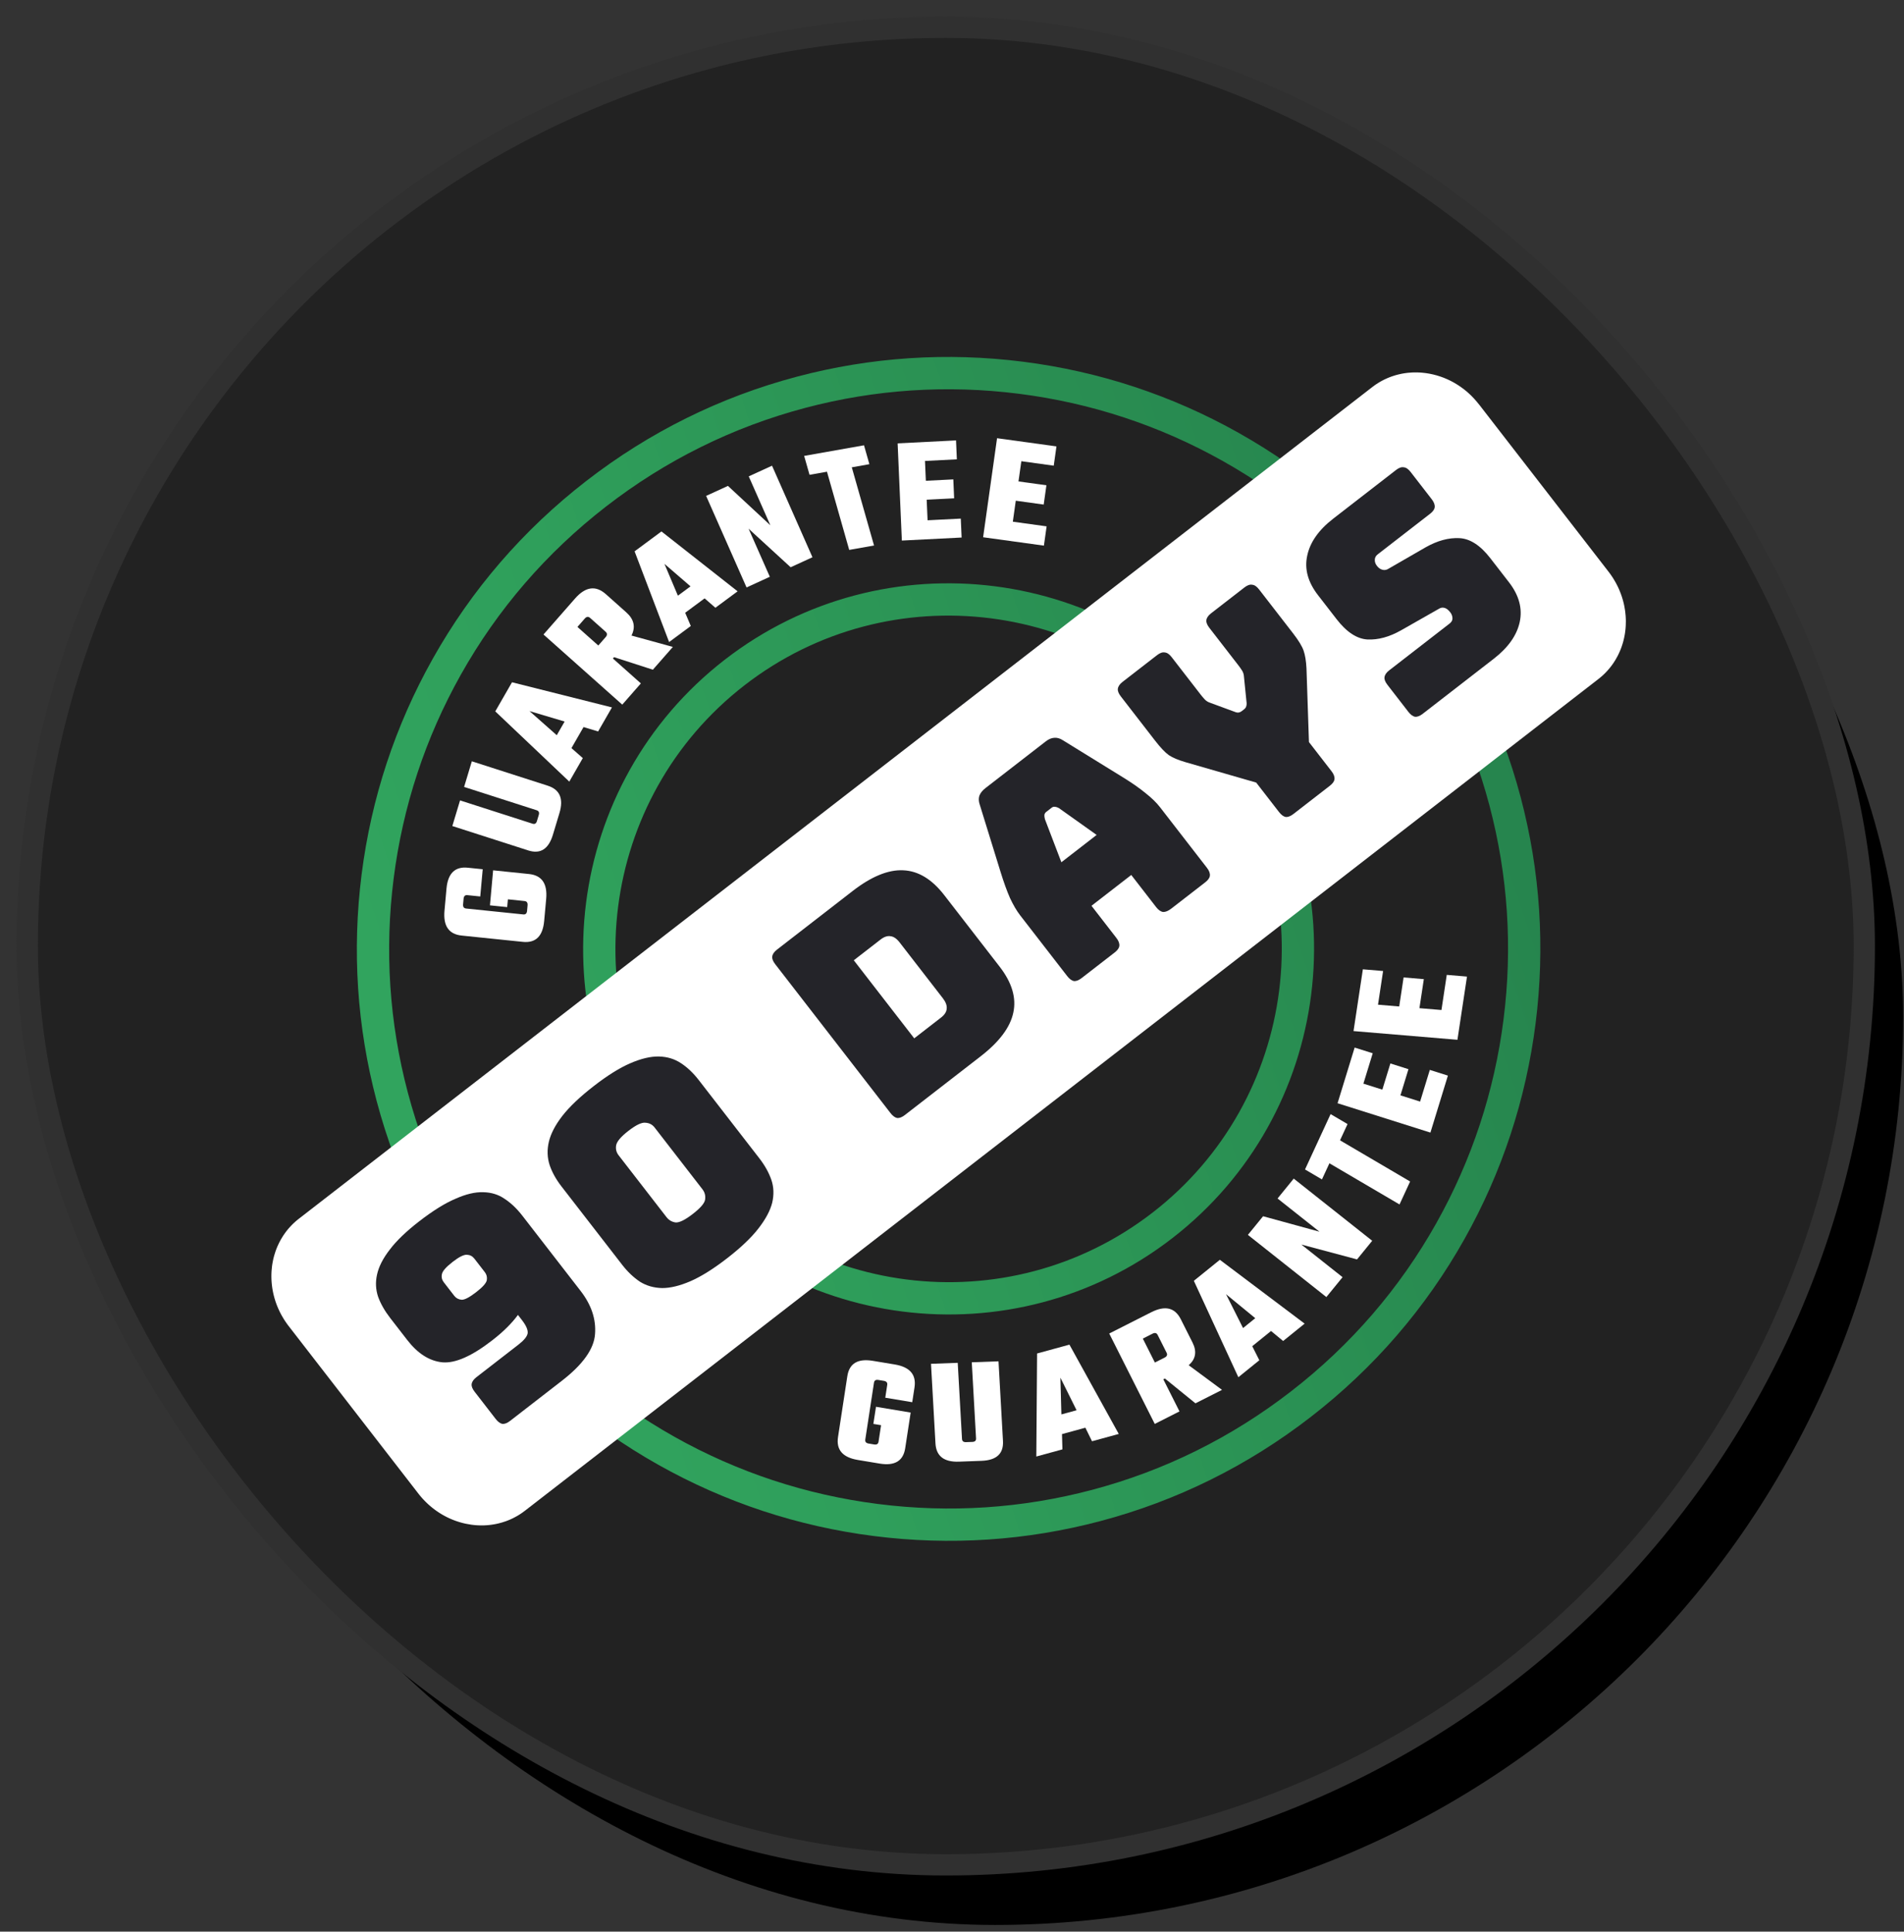 <svg width="211" height="214" viewBox="0 0 211 214" fill="none" xmlns="http://www.w3.org/2000/svg">
<rect x="0" y="0" width="211" height="214" fill="#333333" stroke="none"/>
<rect x="9.682" y="12.039" width="201.221" height="201.221" rx="100.611" fill="black"/>
<rect x="3.02" y="3.02" width="203.579" height="203.579" rx="101.789" fill="#222222" stroke="#303030" stroke-width="2.358"/>
<g clip-path="url(#clip0_956_25254)">
<path d="M163.88 44.774L178.25 63.327C178.286 63.374 178.322 63.421 178.358 63.469C178.364 63.477 178.369 63.484 178.375 63.493C178.387 63.508 178.397 63.522 178.408 63.538C178.432 63.57 178.455 63.602 178.478 63.635C178.501 63.665 178.522 63.696 178.543 63.727C178.578 63.777 178.612 63.826 178.645 63.876C178.686 63.937 178.726 63.998 178.765 64.061C178.787 64.095 178.809 64.13 178.83 64.166C178.9 64.279 178.967 64.393 179.031 64.509C179.06 64.559 179.087 64.61 179.114 64.661C179.15 64.727 179.183 64.793 179.216 64.859C179.237 64.901 179.257 64.941 179.277 64.982C179.289 65.006 179.3 65.029 179.311 65.052C179.331 65.094 179.351 65.136 179.37 65.178C179.396 65.237 179.422 65.295 179.447 65.354C179.448 65.355 179.448 65.356 179.448 65.356C179.463 65.391 179.479 65.426 179.492 65.462C179.531 65.554 179.568 65.647 179.602 65.74C179.603 65.744 179.605 65.747 179.606 65.751C179.619 65.784 179.631 65.816 179.642 65.849C179.661 65.9 179.679 65.951 179.696 66.002C179.716 66.06 179.735 66.118 179.754 66.175C179.781 66.263 179.808 66.351 179.833 66.438C179.85 66.495 179.865 66.551 179.88 66.607C179.882 66.616 179.884 66.625 179.887 66.634C179.901 66.689 179.915 66.743 179.928 66.798C179.93 66.809 179.934 66.82 179.936 66.831C179.949 66.885 179.961 66.938 179.973 66.992C179.986 67.055 180 67.118 180.011 67.181C180.017 67.209 180.023 67.238 180.027 67.265C180.05 67.388 180.07 67.51 180.088 67.633C180.098 67.7 180.106 67.766 180.113 67.832C180.13 67.969 180.143 68.105 180.153 68.242C180.158 68.307 180.161 68.372 180.164 68.438C180.165 68.444 180.165 68.451 180.165 68.458C180.169 68.522 180.171 68.587 180.173 68.651C180.174 68.714 180.176 68.777 180.176 68.84C180.176 68.987 180.172 69.134 180.165 69.281C180.163 69.343 180.159 69.405 180.154 69.467C180.151 69.517 180.148 69.566 180.143 69.614C180.141 69.638 180.139 69.662 180.137 69.686C180.13 69.748 180.124 69.809 180.117 69.87C180.107 69.957 180.095 70.044 180.082 70.131C180.075 70.178 180.068 70.224 180.06 70.271C180.049 70.337 180.037 70.403 180.025 70.469L180.024 70.469C180.012 70.536 179.998 70.601 179.984 70.667C179.969 70.732 179.954 70.797 179.938 70.863C179.938 70.864 179.939 70.865 179.938 70.865C179.923 70.928 179.907 70.99 179.891 71.053C179.888 71.06 179.886 71.068 179.884 71.076C179.868 71.132 179.853 71.188 179.837 71.243C179.816 71.318 179.793 71.392 179.768 71.465C179.75 71.52 179.732 71.575 179.712 71.63C179.711 71.638 179.709 71.644 179.706 71.65C179.685 71.706 179.665 71.763 179.644 71.82C179.643 71.822 179.642 71.824 179.641 71.826C179.618 71.888 179.593 71.949 179.569 72.009C179.543 72.071 179.518 72.133 179.49 72.195C179.465 72.254 179.438 72.313 179.411 72.371C179.408 72.378 179.405 72.385 179.401 72.392C179.378 72.442 179.355 72.489 179.331 72.537C179.33 72.54 179.328 72.544 179.327 72.547C179.323 72.553 179.321 72.559 179.318 72.565C179.316 72.569 179.313 72.573 179.311 72.577C179.285 72.631 179.257 72.684 179.229 72.737C179.167 72.856 179.101 72.972 179.032 73.088C178.963 73.203 178.89 73.317 178.815 73.429C178.779 73.484 178.741 73.539 178.703 73.593C178.702 73.594 178.701 73.596 178.7 73.596C178.662 73.649 178.624 73.701 178.585 73.753C178.584 73.757 178.582 73.76 178.579 73.762C178.54 73.814 178.5 73.866 178.459 73.917C178.458 73.918 178.457 73.919 178.456 73.92L178.456 73.92C178.414 73.973 178.372 74.026 178.328 74.077C178.285 74.129 178.241 74.181 178.195 74.232C178.116 74.321 178.035 74.409 177.951 74.496C177.93 74.518 177.909 74.539 177.888 74.561C177.851 74.598 177.814 74.636 177.776 74.671C177.76 74.686 177.744 74.703 177.727 74.717C177.724 74.722 177.72 74.725 177.716 74.728C177.705 74.739 177.695 74.749 177.683 74.758C177.68 74.763 177.676 74.767 177.67 74.77C177.634 74.804 177.597 74.839 177.559 74.873C177.538 74.893 177.517 74.912 177.494 74.93C177.472 74.95 177.45 74.969 177.428 74.987L177.427 74.987C177.427 74.987 177.425 74.99 177.423 74.991C177.423 74.992 177.422 74.992 177.422 74.992C177.422 74.993 177.421 74.993 177.42 74.993C177.374 75.033 177.327 75.072 177.28 75.111C177.232 75.15 177.184 75.188 177.135 75.225L58.172 167.369C58.075 167.444 57.976 167.517 57.875 167.587C57.825 167.622 57.775 167.656 57.724 167.69C57.682 167.719 57.64 167.746 57.597 167.773C57.597 167.773 57.597 167.773 57.596 167.774C57.596 167.774 57.595 167.775 57.594 167.776C57.579 167.787 57.563 167.796 57.547 167.805C57.542 167.809 57.537 167.812 57.531 167.815C57.513 167.827 57.493 167.839 57.475 167.85C57.43 167.878 57.385 167.905 57.34 167.931C57.314 167.946 57.288 167.961 57.261 167.976C57.157 168.036 57.051 168.092 56.945 168.146C56.884 168.177 56.823 168.207 56.761 168.236C56.701 168.266 56.639 168.294 56.578 168.321L56.577 168.321C56.577 168.321 56.575 168.323 56.574 168.323C56.549 168.334 56.524 168.345 56.498 168.356C56.473 168.367 56.448 168.377 56.422 168.388C56.413 168.392 56.404 168.396 56.394 168.4C56.391 168.402 56.388 168.404 56.383 168.404C56.324 168.429 56.263 168.453 56.203 168.477C56.201 168.478 56.2 168.478 56.199 168.478C56.136 168.501 56.075 168.524 56.012 168.546C55.885 168.591 55.756 168.632 55.627 168.67C55.498 168.708 55.368 168.743 55.238 168.774C55.179 168.788 55.122 168.801 55.063 168.813C55.06 168.815 55.057 168.815 55.054 168.816C55.044 168.818 55.034 168.82 55.025 168.822C55.023 168.822 55.021 168.823 55.019 168.823C54.966 168.833 54.914 168.844 54.861 168.854C54.854 168.856 54.846 168.858 54.838 168.859C54.775 168.871 54.711 168.881 54.647 168.891C54.581 168.902 54.515 168.912 54.448 168.921C54.384 168.93 54.318 168.938 54.253 168.945C54.251 168.945 54.249 168.946 54.246 168.946C54.186 168.953 54.126 168.958 54.066 168.964C54.06 168.965 54.053 168.965 54.045 168.965C53.988 168.97 53.929 168.975 53.871 168.978C53.858 168.979 53.844 168.98 53.83 168.98C53.769 168.984 53.709 168.987 53.648 168.989C53.645 168.989 53.642 168.989 53.639 168.989C53.581 168.99 53.524 168.991 53.466 168.992C53.458 168.993 53.45 168.993 53.442 168.993C53.377 168.993 53.312 168.994 53.248 168.992C53.248 168.992 53.247 168.992 53.246 168.992C53.178 168.991 53.111 168.989 53.044 168.987C52.977 168.984 52.911 168.981 52.844 168.977C52.776 168.972 52.709 168.968 52.642 168.961C52.594 168.957 52.548 168.952 52.501 168.947C52.414 168.939 52.327 168.928 52.24 168.916C52.039 168.888 51.839 168.854 51.64 168.812C51.596 168.803 51.552 168.793 51.508 168.783C51.462 168.773 51.416 168.763 51.371 168.751C51.319 168.739 51.268 168.726 51.217 168.712C51.157 168.697 51.1 168.681 51.042 168.664C50.986 168.648 50.931 168.632 50.875 168.614C50.864 168.611 50.853 168.608 50.843 168.604C50.798 168.591 50.754 168.577 50.711 168.562C50.654 168.544 50.597 168.525 50.541 168.505C50.505 168.493 50.47 168.48 50.435 168.467C50.392 168.451 50.349 168.435 50.306 168.418C50.288 168.412 50.27 168.404 50.253 168.397C50.212 168.383 50.172 168.366 50.133 168.35C50.103 168.338 50.074 168.326 50.045 168.314C50.012 168.3 49.978 168.286 49.945 168.271C49.91 168.256 49.877 168.241 49.843 168.226C49.821 168.216 49.799 168.206 49.777 168.196C49.732 168.175 49.687 168.155 49.642 168.133C49.62 168.122 49.596 168.111 49.574 168.1C49.542 168.084 49.509 168.068 49.477 168.051C49.437 168.031 49.398 168.011 49.359 167.99C49.337 167.979 49.315 167.968 49.294 167.955C49.251 167.933 49.208 167.909 49.166 167.886C49.149 167.877 49.131 167.866 49.114 167.856C49.072 167.833 49.03 167.809 48.988 167.784C48.969 167.773 48.95 167.761 48.93 167.75C48.884 167.722 48.838 167.695 48.793 167.666C48.781 167.659 48.769 167.652 48.757 167.644C48.71 167.614 48.663 167.584 48.617 167.553C48.6 167.543 48.584 167.532 48.569 167.521C48.53 167.496 48.491 167.47 48.453 167.443C48.424 167.424 48.396 167.405 48.367 167.384C48.34 167.366 48.314 167.347 48.288 167.328C48.253 167.303 48.218 167.278 48.184 167.252C48.158 167.234 48.134 167.215 48.109 167.196C48.071 167.167 48.033 167.138 47.995 167.108C47.98 167.097 47.965 167.086 47.951 167.073C47.899 167.033 47.847 166.991 47.796 166.948C47.792 166.946 47.79 166.943 47.786 166.941C47.733 166.897 47.679 166.852 47.627 166.805C47.623 166.803 47.62 166.799 47.616 166.795C47.561 166.748 47.506 166.699 47.452 166.65C47.413 166.615 47.376 166.58 47.339 166.544C47.334 166.54 47.33 166.536 47.326 166.532C47.308 166.516 47.291 166.499 47.274 166.482C47.27 166.478 47.267 166.476 47.263 166.472C47.214 166.425 47.166 166.378 47.118 166.329C47.081 166.292 47.044 166.253 47.007 166.214C46.966 166.172 46.926 166.13 46.886 166.086C46.858 166.056 46.83 166.025 46.802 165.994C46.766 165.953 46.73 165.913 46.695 165.872C46.659 165.832 46.624 165.79 46.589 165.748C46.562 165.716 46.535 165.683 46.508 165.65C46.49 165.627 46.47 165.603 46.452 165.579C46.423 165.545 46.396 165.51 46.368 165.474L31.999 146.922C31.962 146.874 31.925 146.826 31.89 146.778C31.868 146.749 31.846 146.718 31.824 146.688C31.81 146.67 31.796 146.651 31.783 146.631C31.768 146.61 31.752 146.589 31.738 146.568C31.706 146.521 31.673 146.475 31.642 146.428C31.61 146.382 31.578 146.335 31.548 146.288C31.522 146.248 31.497 146.209 31.473 146.17C31.469 146.165 31.465 146.159 31.463 146.154C31.426 146.096 31.39 146.038 31.356 145.978C31.307 145.898 31.26 145.816 31.215 145.734C31.187 145.683 31.159 145.631 31.131 145.58C31.096 145.514 31.062 145.448 31.029 145.381C30.995 145.314 30.963 145.248 30.932 145.18C30.901 145.114 30.87 145.048 30.841 144.982C30.838 144.977 30.836 144.972 30.834 144.967C30.809 144.91 30.785 144.853 30.762 144.796C30.753 144.776 30.745 144.756 30.737 144.736C30.718 144.691 30.7 144.645 30.683 144.599C30.672 144.571 30.661 144.544 30.651 144.517C30.636 144.478 30.622 144.439 30.608 144.4C30.595 144.366 30.584 144.333 30.572 144.299C30.563 144.273 30.554 144.247 30.545 144.221C30.528 144.169 30.511 144.118 30.495 144.067C30.49 144.052 30.486 144.039 30.482 144.024C30.467 143.979 30.453 143.934 30.44 143.888C30.431 143.856 30.421 143.824 30.412 143.792C30.401 143.753 30.39 143.713 30.381 143.673C30.374 143.653 30.369 143.632 30.363 143.61C30.351 143.564 30.339 143.517 30.328 143.47C30.323 143.446 30.316 143.422 30.311 143.398C30.31 143.394 30.309 143.39 30.308 143.386C30.304 143.366 30.299 143.347 30.295 143.328L30.281 143.269C30.274 143.233 30.266 143.197 30.259 143.162C30.254 143.138 30.249 143.114 30.244 143.09C30.239 143.06 30.232 143.031 30.227 143C30.221 142.971 30.216 142.94 30.211 142.91C30.209 142.906 30.208 142.901 30.208 142.896C30.198 142.843 30.19 142.789 30.181 142.736C30.177 142.714 30.174 142.693 30.171 142.671C30.162 142.607 30.153 142.543 30.145 142.48C30.136 142.415 30.129 142.349 30.122 142.285C30.122 142.277 30.121 142.268 30.12 142.26C30.114 142.2 30.108 142.14 30.104 142.08C30.103 142.069 30.102 142.059 30.102 142.049C30.097 141.981 30.092 141.913 30.088 141.845C30.085 141.774 30.081 141.704 30.08 141.634C30.078 141.564 30.076 141.494 30.076 141.423C30.075 141.368 30.076 141.314 30.077 141.259C30.078 141.192 30.079 141.126 30.082 141.057C30.083 141.042 30.083 141.026 30.084 141.011C30.087 140.938 30.091 140.865 30.096 140.793C30.105 140.654 30.119 140.515 30.134 140.377C30.142 140.309 30.151 140.242 30.159 140.176C30.169 140.109 30.179 140.042 30.19 139.977C30.19 139.977 30.19 139.977 30.19 139.976C30.212 139.844 30.238 139.712 30.266 139.581C30.281 139.515 30.296 139.449 30.311 139.384C30.323 139.334 30.336 139.284 30.349 139.234C30.353 139.219 30.358 139.204 30.361 139.189C30.374 139.14 30.388 139.092 30.402 139.044C30.444 138.9 30.489 138.756 30.538 138.614C30.539 138.614 30.539 138.613 30.539 138.613C30.559 138.555 30.581 138.496 30.603 138.437C30.608 138.424 30.613 138.41 30.618 138.397C30.631 138.362 30.645 138.328 30.659 138.294C30.673 138.259 30.686 138.226 30.7 138.193C30.719 138.146 30.739 138.1 30.759 138.054C30.759 138.054 30.759 138.054 30.759 138.053C30.812 137.931 30.868 137.81 30.928 137.69C30.929 137.69 30.928 137.689 30.928 137.689C30.988 137.57 31.051 137.452 31.117 137.335C31.182 137.217 31.251 137.103 31.324 136.99C31.333 136.976 31.342 136.961 31.351 136.948C31.368 136.918 31.387 136.89 31.406 136.862C31.415 136.848 31.424 136.834 31.434 136.82C31.49 136.736 31.548 136.653 31.608 136.572C31.638 136.531 31.668 136.49 31.699 136.449C31.76 136.368 31.823 136.289 31.888 136.21C31.918 136.175 31.948 136.139 31.978 136.104C31.984 136.097 31.99 136.09 31.996 136.083C32.026 136.048 32.057 136.012 32.088 135.979C32.156 135.901 32.225 135.827 32.298 135.753C32.333 135.717 32.369 135.681 32.405 135.646C32.407 135.643 32.409 135.64 32.411 135.639C32.417 135.633 32.423 135.627 32.429 135.621C32.455 135.594 32.483 135.568 32.511 135.542C32.521 135.532 32.533 135.52 32.545 135.51C32.611 135.446 32.679 135.384 32.749 135.324C32.788 135.29 32.827 135.257 32.867 135.223L32.869 135.221C32.909 135.188 32.948 135.156 32.988 135.122L32.991 135.121C33.031 135.088 33.072 135.055 33.114 135.023L152.077 42.88C152.293 42.712 152.515 42.558 152.743 42.418C152.8 42.383 152.857 42.348 152.915 42.315C152.967 42.284 153.02 42.254 153.072 42.226C153.079 42.221 153.086 42.218 153.093 42.214C153.14 42.189 153.186 42.164 153.232 42.141C153.245 42.133 153.258 42.127 153.271 42.119C153.276 42.116 153.281 42.114 153.285 42.112C153.337 42.086 153.389 42.06 153.441 42.035C153.525 41.994 153.61 41.955 153.695 41.918C153.717 41.908 153.739 41.899 153.761 41.89C153.834 41.858 153.908 41.828 153.982 41.799C154.043 41.775 154.103 41.751 154.166 41.73C154.223 41.708 154.282 41.688 154.341 41.669C154.346 41.667 154.353 41.665 154.359 41.663C154.417 41.643 154.477 41.624 154.537 41.606C154.593 41.588 154.65 41.572 154.707 41.555C154.718 41.552 154.73 41.549 154.742 41.546C154.799 41.53 154.856 41.515 154.912 41.501C154.975 41.484 155.038 41.469 155.102 41.456C155.164 41.44 155.228 41.427 155.292 41.414C155.356 41.401 155.42 41.389 155.484 41.378C155.545 41.368 155.605 41.358 155.666 41.348C155.674 41.347 155.681 41.347 155.689 41.345C155.748 41.336 155.808 41.328 155.868 41.321C155.932 41.313 155.997 41.305 156.061 41.299C156.189 41.285 156.319 41.276 156.449 41.269C156.513 41.266 156.579 41.263 156.643 41.261C156.708 41.26 156.773 41.259 156.838 41.258C156.902 41.258 156.966 41.258 157.031 41.26C157.036 41.26 157.041 41.26 157.047 41.26C157.108 41.261 157.168 41.264 157.228 41.266C157.294 41.269 157.359 41.272 157.424 41.276C157.488 41.281 157.553 41.286 157.618 41.292C157.748 41.303 157.879 41.317 158.007 41.335C158.542 41.409 159.074 41.533 159.593 41.707C159.723 41.751 159.852 41.798 159.98 41.847C160.108 41.897 160.236 41.95 160.362 42.006C160.409 42.028 160.456 42.049 160.504 42.071C160.536 42.086 160.568 42.101 160.601 42.117C160.61 42.121 160.619 42.126 160.628 42.129C160.65 42.14 160.674 42.151 160.697 42.163C160.7 42.165 160.704 42.167 160.707 42.169C160.78 42.204 160.852 42.242 160.924 42.279C160.985 42.312 161.047 42.346 161.108 42.38C161.23 42.448 161.351 42.52 161.47 42.595C161.589 42.67 161.707 42.747 161.824 42.828C161.941 42.908 162.056 42.993 162.17 43.079C162.217 43.116 162.264 43.152 162.311 43.189C162.339 43.212 162.368 43.234 162.396 43.258C162.41 43.27 162.427 43.283 162.442 43.295C162.478 43.325 162.512 43.354 162.546 43.383C162.588 43.418 162.628 43.453 162.669 43.489C163.103 43.872 163.508 44.302 163.877 44.778L163.88 44.774Z" fill="#242429"/>
<path d="M145.276 156.964C138.283 162.381 130.43 166.268 121.935 168.517C113.738 170.688 105.301 171.245 96.859 170.173C88.418 169.1 80.388 166.452 72.994 162.3C65.332 157.998 58.701 152.271 53.284 145.277C47.867 138.284 43.98 130.431 41.73 121.936C39.56 113.739 39.003 105.302 40.075 96.861C41.148 88.419 43.797 80.389 47.948 72.996C52.25 65.333 57.977 58.701 64.971 53.284C71.964 47.867 79.817 43.981 88.311 41.731C96.509 39.56 104.946 39.003 113.388 40.075C121.829 41.148 129.859 43.796 137.253 47.948C144.915 52.251 151.547 57.978 156.963 64.971C162.379 71.964 166.267 79.817 168.516 88.312C170.687 96.509 171.244 104.946 170.172 113.388C169.099 121.829 166.451 129.859 162.299 137.253C157.997 144.915 152.27 151.547 145.276 156.963L145.276 156.964ZM67.162 56.114C60.55 61.236 55.135 67.505 51.069 74.747C47.144 81.737 44.64 89.329 43.626 97.311C42.612 105.294 43.138 113.27 45.19 121.02C47.316 129.049 50.992 136.473 56.113 143.085C61.235 149.697 67.504 155.112 74.746 159.179C81.736 163.104 89.328 165.608 97.311 166.622C105.293 167.636 113.27 167.11 121.019 165.057C129.048 162.931 136.472 159.256 143.084 154.134C149.697 149.013 155.112 142.744 159.178 135.501C163.103 128.511 165.607 120.919 166.621 112.937C167.635 104.955 167.109 96.978 165.057 89.228C162.931 81.199 159.255 73.775 154.134 67.163C149.012 60.551 142.743 55.136 135.501 51.069C128.511 47.145 120.919 44.641 112.936 43.627C104.954 42.612 96.977 43.139 89.228 45.191C81.199 47.317 73.775 50.992 67.162 56.114ZM129.934 137.157C112.272 150.838 86.772 147.598 73.091 129.935C59.41 112.272 62.65 86.772 80.312 73.091C97.975 59.411 123.475 62.65 137.156 80.313C150.837 97.976 147.597 123.476 129.934 137.157ZM82.504 75.921C66.402 88.394 63.448 111.641 75.921 127.743C88.393 143.846 111.64 146.799 127.743 134.327C143.845 121.855 146.799 98.607 134.326 82.505C121.854 66.402 98.607 63.449 82.504 75.921Z" fill="url(#paint0_linear_956_25254)"/>
<path d="M58.623 96.829L54.647 96.419L54.296 100.299L56.205 100.495L56.284 99.633L58.125 99.823C58.378 99.849 58.49 100.006 58.465 100.293L58.409 100.913C58.382 101.201 58.243 101.332 57.991 101.305L51.659 100.653C51.407 100.627 51.293 100.47 51.319 100.183L51.375 99.562C51.401 99.275 51.541 99.144 51.793 99.17L53.221 99.317L53.495 96.3L51.843 96.13C50.421 95.983 49.632 96.755 49.48 98.444L49.258 100.892C49.104 102.582 49.739 103.5 51.161 103.647L57.941 104.346C59.364 104.492 60.151 103.722 60.304 102.032L60.527 99.584C60.68 97.894 60.046 96.976 58.623 96.829L58.623 96.829Z" fill="white"/>
<path d="M51.432 87.181L59.472 89.764C59.71 89.841 59.788 90.014 59.707 90.284L59.502 90.966C59.42 91.236 59.26 91.333 59.022 91.256L50.983 88.673L50.127 91.513L58.54 94.216C59.883 94.647 60.793 94.068 61.273 92.478L61.997 90.076C62.476 88.486 62.044 87.475 60.701 87.044L52.288 84.341" fill="white"/>
<path d="M56.74 75.586L54.886 78.811L63.089 86.592L64.586 83.987L63.327 82.88L64.668 80.548L66.283 81.036L67.815 78.371L56.739 75.586L56.74 75.586ZM61.7 81.451L58.676 78.778L62.571 79.936L61.7 81.451Z" fill="white"/>
<path d="M72.351 74.194L74.566 71.669L69.981 70.41C70.457 69.463 70.265 68.606 69.403 67.839L67.147 65.83C66.024 64.831 64.884 64.988 63.729 66.305L60.23 70.294L68.959 78.063L71.02 75.712L67.921 72.953L68.049 72.805L72.351 74.194ZM66.303 71.513L63.992 69.456L64.804 68.528C65.001 68.305 65.198 68.282 65.398 68.459L67.111 69.984C67.311 70.162 67.312 70.363 67.116 70.585L66.303 71.513Z" fill="white"/>
<path d="M73.303 58.876L70.325 61.081L74.15 71.13L76.554 69.35L75.931 67.885L78.084 66.291L79.28 67.332L81.741 65.51L73.303 58.877L73.303 58.876ZM75.125 65.995L73.632 62.466L76.523 64.96L75.125 65.995L75.125 65.995Z" fill="white"/>
<path d="M82.976 52.775L85.371 58.194L80.671 53.831L78.252 54.939L82.733 65.081L85.312 63.899L82.96 58.575L87.618 62.843L90.037 61.736L85.556 51.593L82.976 52.774L82.976 52.775Z" fill="white"/>
<path d="M89.116 50.508L89.712 52.602L91.645 52.259L94.109 60.921L96.86 60.433L94.395 51.772L96.345 51.426L95.749 49.332L89.116 50.507L89.116 50.508Z" fill="white"/>
<path d="M106.038 50.888L105.947 48.791L99.475 49.118L99.943 59.886L106.566 59.551L106.474 57.454L102.794 57.64L102.694 55.36L105.737 55.206L105.646 53.109L102.603 53.263L102.507 51.066L106.038 50.888Z" fill="white"/>
<path d="M116.775 51.591L117.076 49.454L110.493 48.547L108.948 59.52L115.685 60.449L115.986 58.313L112.241 57.797L112.568 55.472L115.663 55.899L115.963 53.762L112.868 53.336L113.184 51.096L116.774 51.591L116.775 51.591Z" fill="white"/>
<path d="M99.161 151.165L96.735 150.762C95.061 150.483 94.116 151.05 93.9 152.464L92.869 159.201C92.652 160.615 93.381 161.461 95.055 161.74L97.48 162.144C99.153 162.423 100.098 161.856 100.314 160.442L100.919 156.492L97.077 155.852L96.785 157.75L97.64 157.892L97.359 159.722C97.321 159.972 97.159 160.074 96.875 160.027L96.259 159.924C95.975 159.877 95.852 159.728 95.891 159.477L96.854 153.184C96.892 152.933 97.054 152.832 97.338 152.879L97.953 152.981C98.238 153.028 98.361 153.178 98.322 153.429L98.105 154.848L101.094 155.345L101.345 153.704C101.561 152.29 100.833 151.445 99.16 151.165L99.161 151.165Z" fill="white"/>
<path d="M107.692 150.923L108.165 159.353C108.179 159.602 108.045 159.732 107.763 159.743L107.052 159.769C106.77 159.779 106.622 159.66 106.608 159.41L106.135 150.982L103.173 151.091L103.668 159.911C103.747 161.319 104.616 161.992 106.275 161.931L108.78 161.838C110.439 161.777 111.228 161.042 111.149 159.635L110.655 150.814L107.692 150.923L107.692 150.923Z" fill="white"/>
<path d="M114.929 149.948L114.844 161.362L117.738 160.57L117.689 158.879L120.28 158.17L121.018 159.671L123.98 158.861L118.513 148.966L114.929 149.947L114.929 149.948ZM119.306 156.237L117.623 156.697L117.512 152.628L119.306 156.237L119.306 156.237Z" fill="white"/>
<path d="M127.576 145.38L122.924 147.735L127.969 157.751L130.71 156.364L128.918 152.807L129.091 152.719L132.479 155.468L135.424 153.978L131.729 151.247C132.513 150.564 132.655 149.728 132.157 148.739L130.853 146.149C130.204 144.86 129.111 144.603 127.576 145.38L127.576 145.38ZM128.292 147.896L129.281 149.862C129.397 150.091 129.324 150.271 129.063 150.403L127.982 150.95L126.647 148.298L127.727 147.751C127.988 147.619 128.176 147.667 128.292 147.896L128.292 147.896Z" fill="white"/>
<path d="M135.183 139.568L132.302 141.896L137.233 152.577L139.559 150.696L138.773 149.14L140.855 147.455L142.197 148.564L144.578 146.64L135.183 139.567L135.183 139.568ZM137.754 147.13L135.867 143.378L139.107 146.036L137.754 147.13Z" fill="white"/>
<path d="M152.067 137.461L143.371 130.573L141.577 132.776L146.223 136.455L139.973 134.743L138.291 136.808L146.987 143.696L148.782 141.494L144.217 137.878L150.385 139.526L152.067 137.461L152.067 137.461Z" fill="white"/>
<path d="M148.501 126.332L149.334 124.53L147.455 123.428L144.621 129.56L146.498 130.663L147.325 128.876L155.094 133.436L156.269 130.893L148.5 126.332L148.501 126.332Z" fill="white"/>
<path d="M158.452 118.53L157.375 122.039L155.195 121.35L156.084 118.45L154.081 117.816L153.191 120.716L151.091 120.053L152.124 116.688L150.121 116.055L148.228 122.223L158.518 125.475L160.455 119.163L158.451 118.53L158.452 118.53Z" fill="white"/>
<path d="M160.329 108.003L159.741 111.895L157.301 111.691L157.788 108.475L155.546 108.287L155.059 111.504L152.71 111.307L153.274 107.574L151.032 107.386L149.997 114.229L161.512 115.193L162.571 108.191L160.329 108.003L160.329 108.003Z" fill="white"/>
<path d="M163.88 44.774L178.25 63.327C178.286 63.374 178.322 63.421 178.358 63.469C178.364 63.477 178.369 63.484 178.375 63.493C178.387 63.508 178.397 63.522 178.408 63.538C178.432 63.57 178.455 63.602 178.478 63.635C178.501 63.665 178.522 63.696 178.543 63.727C178.578 63.777 178.612 63.826 178.645 63.876C178.686 63.937 178.726 63.998 178.765 64.061C178.787 64.095 178.809 64.13 178.83 64.166C178.9 64.279 178.967 64.393 179.031 64.509C179.06 64.559 179.087 64.61 179.114 64.661C179.15 64.727 179.183 64.793 179.216 64.859C179.237 64.901 179.257 64.941 179.277 64.982C179.289 65.006 179.3 65.029 179.311 65.052C179.331 65.094 179.351 65.136 179.37 65.178C179.396 65.237 179.422 65.295 179.447 65.354C179.448 65.355 179.448 65.356 179.448 65.356C179.463 65.391 179.479 65.426 179.492 65.462C179.531 65.554 179.568 65.647 179.602 65.74C179.603 65.744 179.605 65.747 179.606 65.751C179.619 65.784 179.631 65.816 179.642 65.849C179.661 65.9 179.679 65.951 179.696 66.002C179.716 66.06 179.735 66.118 179.754 66.175C179.781 66.263 179.808 66.351 179.833 66.438C179.85 66.495 179.865 66.551 179.88 66.607C179.882 66.616 179.884 66.625 179.887 66.634C179.901 66.689 179.915 66.743 179.928 66.798C179.93 66.809 179.934 66.82 179.936 66.831C179.949 66.885 179.961 66.938 179.973 66.992C179.986 67.055 180 67.118 180.011 67.181C180.017 67.209 180.023 67.238 180.027 67.265C180.05 67.388 180.07 67.51 180.088 67.633C180.098 67.7 180.106 67.766 180.113 67.832C180.13 67.969 180.143 68.105 180.153 68.242C180.158 68.307 180.161 68.372 180.164 68.438C180.165 68.444 180.165 68.451 180.165 68.458C180.169 68.522 180.171 68.587 180.173 68.651C180.174 68.714 180.176 68.777 180.176 68.84C180.176 68.987 180.172 69.134 180.165 69.281C180.163 69.343 180.159 69.405 180.154 69.467C180.151 69.517 180.148 69.566 180.143 69.614C180.141 69.638 180.139 69.662 180.137 69.686C180.13 69.748 180.124 69.809 180.117 69.87C180.107 69.957 180.095 70.044 180.082 70.131C180.075 70.178 180.068 70.224 180.06 70.271C180.049 70.337 180.037 70.403 180.025 70.469L180.024 70.469C180.012 70.536 179.998 70.601 179.984 70.667C179.969 70.732 179.954 70.797 179.938 70.863C179.938 70.864 179.939 70.865 179.938 70.865C179.923 70.928 179.907 70.99 179.891 71.053C179.888 71.06 179.886 71.068 179.884 71.076C179.868 71.132 179.853 71.188 179.837 71.243C179.816 71.318 179.793 71.392 179.768 71.465C179.75 71.52 179.732 71.575 179.712 71.63C179.711 71.638 179.709 71.644 179.706 71.65C179.685 71.706 179.665 71.763 179.644 71.82C179.643 71.822 179.642 71.824 179.641 71.826C179.618 71.888 179.593 71.949 179.569 72.009C179.543 72.071 179.518 72.133 179.49 72.195C179.465 72.254 179.438 72.313 179.411 72.371C179.408 72.378 179.405 72.385 179.401 72.392C179.378 72.442 179.355 72.489 179.331 72.537C179.33 72.54 179.328 72.544 179.327 72.547C179.323 72.553 179.321 72.559 179.318 72.565C179.316 72.569 179.313 72.573 179.311 72.577C179.285 72.631 179.257 72.684 179.229 72.737C179.167 72.856 179.101 72.972 179.032 73.088C178.963 73.203 178.89 73.317 178.815 73.429C178.779 73.484 178.741 73.539 178.703 73.593C178.702 73.594 178.701 73.596 178.7 73.596C178.662 73.649 178.624 73.701 178.585 73.753C178.584 73.757 178.582 73.76 178.579 73.762C178.54 73.814 178.5 73.866 178.459 73.917C178.458 73.918 178.457 73.919 178.456 73.92L178.456 73.92C178.414 73.973 178.372 74.026 178.328 74.077C178.285 74.129 178.241 74.181 178.195 74.232C178.116 74.321 178.035 74.409 177.951 74.496C177.93 74.518 177.909 74.539 177.888 74.561C177.851 74.598 177.814 74.636 177.776 74.671C177.76 74.686 177.744 74.703 177.727 74.717C177.724 74.722 177.72 74.725 177.716 74.728C177.705 74.739 177.695 74.749 177.683 74.758C177.68 74.763 177.676 74.767 177.67 74.77C177.634 74.804 177.597 74.839 177.559 74.873C177.538 74.893 177.517 74.912 177.494 74.93C177.472 74.95 177.45 74.969 177.428 74.987L177.427 74.987C177.427 74.987 177.425 74.99 177.423 74.991C177.423 74.992 177.422 74.992 177.422 74.992C177.422 74.993 177.421 74.993 177.42 74.993C177.374 75.033 177.327 75.072 177.28 75.111C177.232 75.15 177.184 75.188 177.135 75.225L58.172 167.369C58.075 167.444 57.976 167.517 57.875 167.587C57.825 167.622 57.775 167.656 57.724 167.69C57.682 167.719 57.64 167.746 57.597 167.773C57.597 167.773 57.597 167.773 57.596 167.774C57.596 167.774 57.595 167.775 57.594 167.776C57.579 167.787 57.563 167.796 57.547 167.805C57.542 167.809 57.537 167.812 57.531 167.815C57.513 167.827 57.493 167.839 57.475 167.85C57.43 167.878 57.385 167.905 57.34 167.931C57.314 167.946 57.288 167.961 57.261 167.976C57.157 168.036 57.051 168.092 56.945 168.146C56.884 168.177 56.823 168.207 56.761 168.236C56.701 168.266 56.639 168.294 56.578 168.321L56.577 168.321C56.577 168.321 56.575 168.323 56.574 168.323C56.549 168.334 56.524 168.345 56.498 168.356C56.473 168.367 56.448 168.377 56.422 168.388C56.413 168.392 56.404 168.396 56.394 168.4C56.391 168.402 56.388 168.404 56.383 168.404C56.324 168.429 56.263 168.453 56.203 168.477C56.201 168.478 56.2 168.478 56.199 168.478C56.136 168.501 56.075 168.524 56.012 168.546C55.885 168.591 55.756 168.632 55.627 168.67C55.498 168.708 55.368 168.743 55.238 168.774C55.179 168.788 55.122 168.801 55.063 168.813C55.06 168.815 55.057 168.815 55.054 168.816C55.044 168.818 55.034 168.82 55.025 168.822C55.023 168.822 55.021 168.823 55.019 168.823C54.966 168.833 54.914 168.844 54.861 168.854C54.854 168.856 54.846 168.858 54.838 168.859C54.775 168.871 54.711 168.881 54.647 168.891C54.581 168.902 54.515 168.912 54.448 168.921C54.384 168.93 54.318 168.938 54.253 168.945C54.251 168.945 54.249 168.946 54.246 168.946C54.186 168.953 54.126 168.958 54.066 168.964C54.06 168.965 54.053 168.965 54.045 168.965C53.988 168.97 53.929 168.975 53.871 168.978C53.858 168.979 53.844 168.98 53.83 168.98C53.769 168.984 53.709 168.987 53.648 168.989C53.645 168.989 53.642 168.989 53.639 168.989C53.581 168.99 53.524 168.991 53.466 168.992C53.458 168.993 53.45 168.993 53.442 168.993C53.377 168.993 53.312 168.994 53.248 168.992C53.248 168.992 53.247 168.992 53.246 168.992C53.178 168.991 53.111 168.989 53.044 168.987C52.977 168.984 52.911 168.981 52.844 168.977C52.776 168.972 52.709 168.968 52.642 168.961C52.594 168.957 52.548 168.952 52.501 168.947C52.414 168.939 52.327 168.928 52.24 168.916C52.039 168.888 51.839 168.854 51.64 168.812C51.596 168.803 51.552 168.793 51.508 168.783C51.462 168.773 51.416 168.763 51.371 168.751C51.319 168.739 51.268 168.726 51.217 168.712C51.157 168.697 51.1 168.681 51.042 168.664C50.986 168.648 50.931 168.632 50.875 168.614C50.864 168.611 50.853 168.608 50.843 168.604C50.798 168.591 50.754 168.577 50.711 168.562C50.654 168.544 50.597 168.525 50.541 168.505C50.505 168.493 50.47 168.48 50.435 168.467C50.392 168.451 50.349 168.435 50.306 168.418C50.288 168.412 50.27 168.404 50.253 168.397C50.212 168.383 50.172 168.366 50.133 168.35C50.103 168.338 50.074 168.326 50.045 168.314C50.012 168.3 49.978 168.286 49.945 168.271C49.91 168.256 49.877 168.241 49.843 168.226C49.821 168.216 49.799 168.206 49.777 168.196C49.732 168.175 49.687 168.155 49.642 168.133C49.62 168.122 49.596 168.111 49.574 168.1C49.542 168.084 49.509 168.068 49.477 168.051C49.437 168.031 49.398 168.011 49.359 167.99C49.337 167.979 49.315 167.968 49.294 167.955C49.251 167.933 49.208 167.909 49.166 167.886C49.149 167.877 49.131 167.866 49.114 167.856C49.072 167.833 49.03 167.809 48.988 167.784C48.969 167.773 48.95 167.761 48.93 167.75C48.884 167.722 48.838 167.695 48.793 167.666C48.781 167.659 48.769 167.652 48.757 167.644C48.71 167.614 48.663 167.584 48.617 167.553C48.6 167.543 48.584 167.532 48.569 167.521C48.53 167.496 48.491 167.47 48.453 167.443C48.424 167.424 48.396 167.405 48.367 167.384C48.34 167.366 48.314 167.347 48.288 167.328C48.253 167.303 48.218 167.278 48.184 167.252C48.158 167.234 48.134 167.215 48.109 167.196C48.071 167.167 48.033 167.138 47.995 167.108C47.98 167.097 47.965 167.086 47.951 167.073C47.899 167.033 47.847 166.991 47.796 166.948C47.792 166.946 47.79 166.943 47.786 166.941C47.733 166.897 47.679 166.852 47.627 166.805C47.623 166.803 47.62 166.799 47.616 166.795C47.561 166.748 47.506 166.699 47.452 166.65C47.413 166.615 47.376 166.58 47.339 166.544C47.334 166.54 47.33 166.536 47.326 166.532C47.308 166.516 47.291 166.499 47.274 166.482C47.27 166.478 47.267 166.476 47.263 166.472C47.214 166.425 47.166 166.378 47.118 166.329C47.081 166.292 47.044 166.253 47.007 166.214C46.966 166.172 46.926 166.13 46.886 166.086C46.858 166.056 46.83 166.025 46.802 165.994C46.766 165.953 46.73 165.913 46.695 165.872C46.659 165.832 46.624 165.79 46.589 165.748C46.562 165.716 46.535 165.683 46.508 165.65C46.49 165.627 46.47 165.603 46.452 165.579C46.423 165.545 46.396 165.51 46.368 165.474L31.999 146.922C31.962 146.874 31.925 146.826 31.89 146.778C31.868 146.749 31.846 146.718 31.824 146.688C31.81 146.67 31.796 146.651 31.783 146.631C31.768 146.61 31.752 146.589 31.738 146.568C31.706 146.521 31.673 146.475 31.642 146.428C31.61 146.382 31.578 146.335 31.548 146.288C31.522 146.248 31.497 146.209 31.473 146.17C31.469 146.165 31.465 146.159 31.463 146.154C31.426 146.096 31.39 146.038 31.356 145.978C31.307 145.898 31.26 145.816 31.215 145.734C31.187 145.683 31.159 145.631 31.131 145.58C31.096 145.514 31.062 145.448 31.029 145.381C30.995 145.314 30.963 145.248 30.932 145.18C30.901 145.114 30.87 145.048 30.841 144.982C30.838 144.977 30.836 144.972 30.834 144.967C30.809 144.91 30.785 144.853 30.762 144.796C30.753 144.776 30.745 144.756 30.737 144.736C30.718 144.691 30.7 144.645 30.683 144.599C30.672 144.571 30.661 144.544 30.651 144.517C30.636 144.478 30.622 144.439 30.608 144.4C30.595 144.366 30.584 144.333 30.572 144.299C30.563 144.273 30.554 144.247 30.545 144.221C30.528 144.169 30.511 144.118 30.495 144.067C30.49 144.052 30.486 144.039 30.482 144.024C30.467 143.979 30.453 143.934 30.44 143.888C30.431 143.856 30.421 143.824 30.412 143.792C30.401 143.753 30.39 143.713 30.381 143.673C30.374 143.653 30.369 143.632 30.363 143.61C30.351 143.564 30.339 143.517 30.328 143.47C30.323 143.446 30.316 143.422 30.311 143.398C30.31 143.394 30.309 143.39 30.308 143.386C30.304 143.366 30.299 143.347 30.295 143.328L30.281 143.269C30.274 143.233 30.266 143.197 30.259 143.162C30.254 143.138 30.249 143.114 30.244 143.09C30.239 143.06 30.232 143.031 30.227 143C30.221 142.971 30.216 142.94 30.211 142.91C30.209 142.906 30.208 142.901 30.208 142.896C30.198 142.843 30.19 142.789 30.181 142.736C30.177 142.714 30.174 142.693 30.171 142.671C30.162 142.607 30.153 142.543 30.145 142.48C30.136 142.415 30.129 142.349 30.122 142.285C30.122 142.277 30.121 142.268 30.12 142.26C30.114 142.2 30.108 142.14 30.104 142.08C30.103 142.069 30.102 142.059 30.102 142.049C30.097 141.981 30.092 141.913 30.088 141.845C30.085 141.774 30.081 141.704 30.08 141.634C30.078 141.564 30.076 141.494 30.076 141.423C30.075 141.368 30.076 141.314 30.077 141.259C30.078 141.192 30.079 141.126 30.082 141.057C30.083 141.042 30.083 141.026 30.084 141.011C30.087 140.938 30.091 140.865 30.096 140.793C30.105 140.654 30.119 140.515 30.134 140.377C30.142 140.309 30.151 140.242 30.159 140.176C30.169 140.109 30.179 140.042 30.19 139.977C30.19 139.977 30.19 139.977 30.19 139.976C30.212 139.844 30.238 139.712 30.266 139.581C30.281 139.515 30.296 139.449 30.311 139.384C30.323 139.334 30.336 139.284 30.349 139.234C30.353 139.219 30.358 139.204 30.361 139.189C30.374 139.14 30.388 139.092 30.402 139.044C30.444 138.9 30.489 138.756 30.538 138.614C30.539 138.614 30.539 138.613 30.539 138.613C30.559 138.555 30.581 138.496 30.603 138.437C30.608 138.424 30.613 138.41 30.618 138.397C30.631 138.362 30.645 138.328 30.659 138.294C30.673 138.259 30.686 138.226 30.7 138.193C30.719 138.146 30.739 138.1 30.759 138.054C30.759 138.054 30.759 138.054 30.759 138.053C30.812 137.931 30.868 137.81 30.928 137.69C30.929 137.69 30.928 137.689 30.928 137.689C30.988 137.57 31.051 137.452 31.117 137.335C31.182 137.217 31.251 137.103 31.324 136.99C31.333 136.976 31.342 136.961 31.351 136.948C31.368 136.918 31.387 136.89 31.406 136.862C31.415 136.848 31.424 136.834 31.434 136.82C31.49 136.736 31.548 136.653 31.608 136.572C31.638 136.531 31.668 136.49 31.699 136.449C31.76 136.368 31.823 136.289 31.888 136.21C31.918 136.175 31.948 136.139 31.978 136.104C31.984 136.097 31.99 136.09 31.996 136.083C32.026 136.048 32.057 136.012 32.088 135.979C32.156 135.901 32.225 135.827 32.298 135.753C32.333 135.717 32.369 135.681 32.405 135.646C32.407 135.643 32.409 135.64 32.411 135.639C32.417 135.633 32.423 135.627 32.429 135.621C32.455 135.594 32.483 135.568 32.511 135.542C32.521 135.532 32.533 135.52 32.545 135.51C32.611 135.446 32.679 135.384 32.749 135.324C32.788 135.29 32.827 135.257 32.867 135.223L32.869 135.221C32.909 135.188 32.948 135.156 32.988 135.122L32.991 135.121C33.031 135.088 33.072 135.055 33.114 135.023L152.077 42.88C152.293 42.712 152.515 42.558 152.743 42.418C152.8 42.383 152.857 42.348 152.915 42.315C152.967 42.284 153.02 42.254 153.072 42.226C153.079 42.221 153.086 42.218 153.093 42.214C153.14 42.189 153.186 42.164 153.232 42.141C153.245 42.133 153.258 42.127 153.271 42.119C153.276 42.116 153.281 42.114 153.285 42.112C153.337 42.086 153.389 42.06 153.441 42.035C153.525 41.994 153.61 41.955 153.695 41.918C153.717 41.908 153.739 41.899 153.761 41.89C153.834 41.858 153.908 41.828 153.982 41.799C154.043 41.775 154.103 41.751 154.166 41.73C154.223 41.708 154.282 41.688 154.341 41.669C154.346 41.667 154.353 41.665 154.359 41.663C154.417 41.643 154.477 41.624 154.537 41.606C154.593 41.588 154.65 41.572 154.707 41.555C154.718 41.552 154.73 41.549 154.742 41.546C154.799 41.53 154.856 41.515 154.912 41.501C154.975 41.484 155.038 41.469 155.102 41.456C155.164 41.44 155.228 41.427 155.292 41.414C155.356 41.401 155.42 41.389 155.484 41.378C155.545 41.368 155.605 41.358 155.666 41.348C155.674 41.347 155.681 41.347 155.689 41.345C155.748 41.336 155.808 41.328 155.868 41.321C155.932 41.313 155.997 41.305 156.061 41.299C156.189 41.285 156.319 41.276 156.449 41.269C156.513 41.266 156.579 41.263 156.643 41.261C156.708 41.26 156.773 41.259 156.838 41.258C156.902 41.258 156.966 41.258 157.031 41.26C157.036 41.26 157.041 41.26 157.047 41.26C157.108 41.261 157.168 41.264 157.228 41.266C157.294 41.269 157.359 41.272 157.424 41.276C157.488 41.281 157.553 41.286 157.618 41.292C157.748 41.303 157.879 41.317 158.007 41.335C158.542 41.409 159.074 41.533 159.593 41.707C159.723 41.751 159.852 41.798 159.98 41.847C160.108 41.897 160.236 41.95 160.362 42.006C160.409 42.028 160.456 42.049 160.504 42.071C160.536 42.086 160.568 42.101 160.601 42.117C160.61 42.121 160.619 42.126 160.628 42.129C160.65 42.14 160.674 42.151 160.697 42.163C160.7 42.165 160.704 42.167 160.707 42.169C160.78 42.204 160.852 42.242 160.924 42.279C160.985 42.312 161.047 42.346 161.108 42.38C161.23 42.448 161.351 42.52 161.47 42.595C161.589 42.67 161.707 42.747 161.824 42.828C161.941 42.908 162.056 42.993 162.17 43.079C162.217 43.116 162.264 43.152 162.311 43.189C162.339 43.212 162.368 43.234 162.396 43.258C162.41 43.27 162.427 43.283 162.442 43.295C162.478 43.325 162.512 43.354 162.546 43.383C162.588 43.418 162.628 43.453 162.669 43.489C163.103 43.872 163.508 44.302 163.877 44.778L163.88 44.774Z" fill="white"/>
<path d="M62.258 152.977L56.531 157.413C56.216 157.657 55.931 157.769 55.676 157.75C55.425 157.7 55.175 157.514 54.925 157.192L52.601 154.19C52.351 153.868 52.24 153.588 52.268 153.349C52.299 153.081 52.472 152.824 52.788 152.58L57.444 148.974C58.058 148.498 58.401 148.083 58.472 147.73C58.53 147.359 58.316 146.86 57.83 146.233L57.397 145.673C57.09 146.1 56.698 146.554 56.219 147.033C55.757 147.499 55.194 147.99 54.53 148.504C52.289 150.24 50.458 151.047 49.037 150.927C47.603 150.79 46.302 149.967 45.133 148.457L43.241 146.016C42.637 145.235 42.192 144.455 41.905 143.673C41.635 142.878 41.594 142.055 41.784 141.203C41.977 140.32 42.447 139.401 43.192 138.443C43.925 137.469 45.005 136.429 46.432 135.323C47.96 134.14 49.303 133.303 50.463 132.812C51.626 132.291 52.659 132.047 53.561 132.081C54.45 132.097 55.238 132.342 55.923 132.815C56.625 133.276 57.278 133.896 57.882 134.676L64.344 143.019C65.539 144.562 66.071 146.158 65.94 147.806C65.826 149.441 64.598 151.165 62.258 152.977ZM53.732 140.942L52.57 139.441C52.36 139.17 52.089 139.027 51.759 139.011C51.415 138.979 50.886 139.239 50.173 139.792C49.426 140.371 49.025 140.83 48.97 141.171C48.902 141.495 48.974 141.793 49.184 142.064L50.346 143.565C50.543 143.819 50.813 143.962 51.157 143.995C51.488 144.01 52.026 143.728 52.773 143.15C53.487 142.597 53.878 142.159 53.946 141.835C54.001 141.494 53.929 141.196 53.732 140.942Z" fill="#242429"/>
<path d="M84.152 128.327C84.757 129.107 85.2 129.903 85.484 130.715C85.754 131.509 85.784 132.354 85.574 133.249C85.352 134.127 84.841 135.079 84.042 136.105C83.259 137.117 82.105 138.215 80.578 139.398C79.05 140.581 77.69 141.431 76.497 141.948C75.321 142.452 74.28 142.702 73.374 142.699C72.455 142.678 71.636 142.444 70.918 141.996C70.203 141.519 69.544 140.891 68.939 140.11L62.221 131.437C61.617 130.657 61.18 129.869 60.91 129.075C60.643 128.25 60.614 127.391 60.824 126.496C61.034 125.601 61.53 124.647 62.312 123.634C63.111 122.608 64.274 121.504 65.801 120.321C67.328 119.138 68.68 118.295 69.856 117.791C71.049 117.274 72.105 117.025 73.024 117.046C73.943 117.067 74.76 117.316 75.475 117.793C76.177 118.253 76.83 118.873 77.434 119.654L84.152 128.327ZM73.857 134.836C74.12 135.175 74.459 135.374 74.876 135.431C75.295 135.459 75.929 135.145 76.775 134.489C77.622 133.833 78.076 133.305 78.137 132.905C78.203 132.475 78.104 132.09 77.841 131.751L72.541 124.908C72.292 124.586 71.957 124.411 71.537 124.384C71.121 124.326 70.49 124.625 69.643 125.281C68.797 125.937 68.341 126.48 68.276 126.91C68.214 127.311 68.308 127.672 68.558 127.994L73.857 134.836Z" fill="#242429"/>
<path d="M108.673 117.026L100.282 123.525C99.967 123.769 99.682 123.882 99.428 123.862C99.177 123.812 98.926 123.626 98.677 123.304L85.91 106.821C85.661 106.499 85.55 106.219 85.578 105.98C85.609 105.712 85.782 105.455 86.097 105.211L94.488 98.712C96.563 97.105 98.427 96.34 100.079 96.416C101.749 96.48 103.266 97.393 104.632 99.157L110.779 107.093C112.145 108.857 112.65 110.554 112.294 112.187C111.955 113.806 110.748 115.419 108.673 117.026ZM94.616 106.386L101.314 115.034L104.277 112.739C104.676 112.431 104.887 112.104 104.912 111.759C104.954 111.401 104.811 111.011 104.482 110.587L99.695 104.406C99.366 103.982 99.03 103.754 98.687 103.721C98.347 103.659 97.977 103.783 97.579 104.091L94.616 106.386Z" fill="#242429"/>
<path d="M115.797 90.754L117.621 95.526L121.53 92.499L117.365 89.539C117.181 89.438 117.021 89.385 116.885 89.382C116.766 89.365 116.657 89.396 116.557 89.473L115.935 89.955C115.835 90.032 115.77 90.137 115.74 90.269C115.726 90.388 115.745 90.55 115.797 90.754ZM123.716 103.91C123.966 104.232 124.075 104.527 124.043 104.795C124.016 105.034 123.844 105.275 123.529 105.52L119.869 108.355C119.553 108.599 119.268 108.711 119.014 108.691C118.763 108.641 118.513 108.455 118.263 108.133L113.062 101.418C112.668 100.909 112.289 100.266 111.927 99.489C111.58 98.699 111.232 97.735 110.881 96.596L108.575 89.144C108.451 88.779 108.436 88.451 108.53 88.161C108.641 87.859 108.862 87.579 109.194 87.321L115.892 82.134C116.207 81.889 116.517 81.758 116.821 81.739C117.142 81.708 117.464 81.798 117.787 82.009L124.425 86.105C125.44 86.73 126.279 87.315 126.94 87.86C127.619 88.393 128.155 88.914 128.549 89.423L133.75 96.138C134 96.46 134.109 96.755 134.078 97.023C134.05 97.262 133.878 97.503 133.563 97.748L129.803 100.66C129.471 100.917 129.17 101.042 128.899 101.035C128.631 100.998 128.373 100.818 128.123 100.496L125.365 96.935L120.958 100.349L123.716 103.91Z" fill="#242429"/>
<path d="M147.372 87.052L143.339 90.176C143.024 90.42 142.739 90.532 142.484 90.512C142.233 90.463 141.983 90.276 141.733 89.954L139.211 86.698L131.363 84.435C130.574 84.205 129.962 83.946 129.527 83.659C129.109 83.359 128.598 82.819 127.994 82.039L124.211 77.155C123.961 76.833 123.851 76.553 123.878 76.314C123.909 76.046 124.083 75.79 124.398 75.545L128.232 72.575C128.548 72.331 128.831 72.234 129.082 72.284C129.337 72.303 129.589 72.475 129.838 72.797L133.069 76.968C133.2 77.138 133.347 77.309 133.508 77.483C133.669 77.657 133.873 77.783 134.121 77.863L136.685 78.807C136.886 78.896 137.054 78.942 137.19 78.945C137.342 78.936 137.484 78.88 137.617 78.777L137.866 78.584C137.999 78.481 138.08 78.364 138.111 78.231C138.158 78.087 138.164 77.906 138.129 77.689L137.855 74.97C137.84 74.711 137.769 74.481 137.641 74.282C137.513 74.082 137.383 73.898 137.252 73.728L134.021 69.557C133.771 69.235 133.661 68.954 133.688 68.716C133.719 68.447 133.893 68.191 134.208 67.947L137.918 65.073C138.233 64.829 138.517 64.732 138.768 64.782C139.022 64.802 139.274 64.973 139.524 65.295L143.306 70.178C143.91 70.959 144.297 71.595 144.466 72.088C144.636 72.581 144.741 73.231 144.783 74.04L145.057 82.211L147.56 85.442C147.809 85.764 147.918 86.059 147.887 86.327C147.859 86.566 147.688 86.807 147.372 87.052Z" fill="#242429"/>
<path d="M165.539 72.98L157.671 79.075C157.356 79.319 157.071 79.431 156.816 79.411C156.565 79.361 156.315 79.175 156.066 78.853L153.761 75.877C153.511 75.555 153.4 75.275 153.428 75.036C153.459 74.768 153.632 74.511 153.948 74.267L160.645 69.079C160.861 68.912 160.966 68.722 160.961 68.51C160.959 68.267 160.879 68.044 160.721 67.84C160.498 67.552 160.276 67.385 160.054 67.339C159.85 67.281 159.633 67.327 159.404 67.477L155.256 69.835C153.962 70.566 152.722 70.902 151.536 70.845C150.366 70.774 149.229 70.027 148.126 68.602L146.057 65.932C144.941 64.49 144.544 63.034 144.865 61.564C145.174 60.077 146.134 58.71 147.744 57.463L154.715 52.063C155.031 51.819 155.314 51.721 155.565 51.771C155.819 51.791 156.071 51.962 156.321 52.284L158.665 55.311C158.915 55.633 159.024 55.929 158.993 56.197C158.965 56.436 158.794 56.677 158.478 56.921L152.677 61.415C152.461 61.582 152.354 61.787 152.356 62.029C152.345 62.255 152.425 62.478 152.596 62.699C152.766 62.919 152.969 63.06 153.203 63.123C153.438 63.186 153.67 63.142 153.898 62.992L158.002 60.627C159.296 59.897 160.536 59.56 161.722 59.618C162.909 59.675 164.054 60.416 165.157 61.841L167.226 64.512C168.342 65.953 168.738 67.424 168.412 68.924C168.09 70.394 167.133 71.746 165.539 72.98Z" fill="#242429"/>
</g>
<defs>
<linearGradient id="paint0_linear_956_25254" x1="15.382" y1="96.344" x2="173.438" y2="43.213" gradientUnits="userSpaceOnUse">
<stop stop-color="#32A760"/>
<stop offset="0.318" stop-color="#2F9F5B"/>
<stop offset="0.641" stop-color="#2A9053"/>
<stop offset="1" stop-color="#247F4B"/>
</linearGradient>
<clipPath id="clip0_956_25254">
<rect width="171.666" height="171.666" fill="white" transform="translate(0 44.431) rotate(-15)"/>
</clipPath>
</defs>
</svg>
